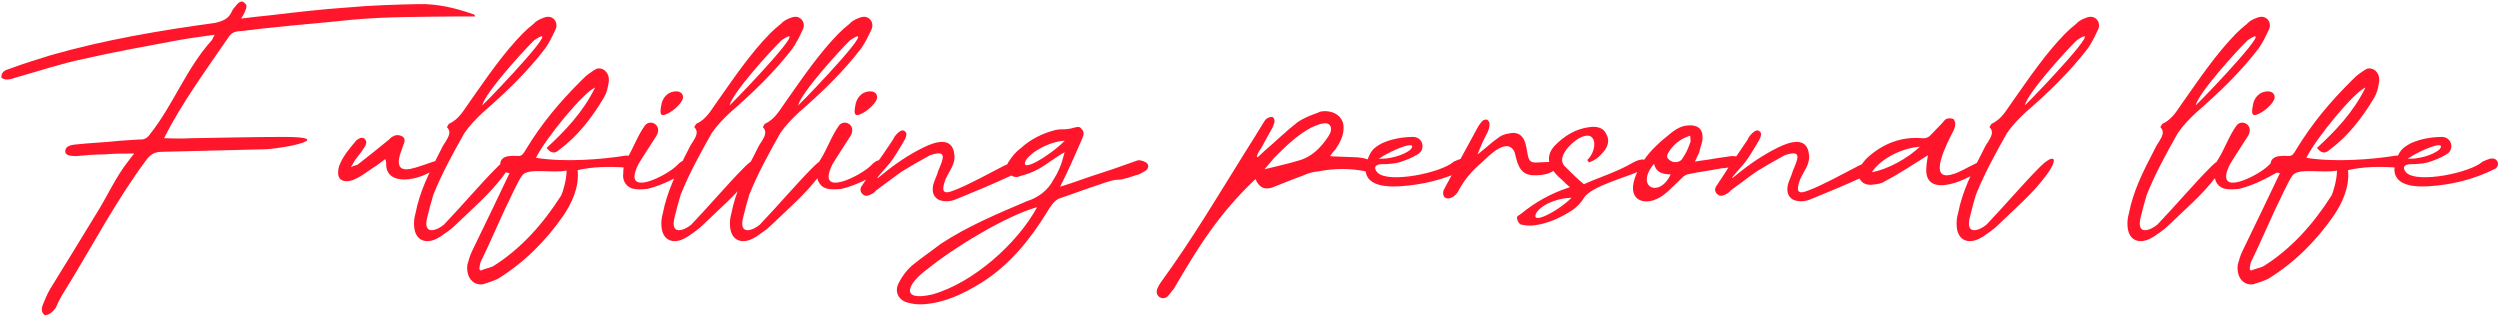 <svg width="881" height="112" viewBox="0 0 881 112" fill="none" xmlns="http://www.w3.org/2000/svg"><path d="M57.8 48.7c3.6.15 6.6.15 9.75 0 10.95-.15 21.6-.45 32.55-.45 18 0 1.95 3.9-6.6 4.35-12 .3-24.3.6-36.45.9-2.1 0-3.75.6-5.25 2.55-10.8 14.4-19.2 30.6-28.65 45.9-1.35 2.1-2.55 4.2-3.45 6.45-1.05 1.35-2.1 2.55-3.9 2.7-1.35-1.05-1.2-2.4-.75-3.6.75-1.8 1.5-3.75 2.55-5.55 5.4-8.7 10.8-17.55 16.2-26.4 3.75-5.85 7.05-13.35 11.4-18.75.6-.9 1.2-1.5 2.1-2.7-3.75 0-7.05 0-10.35.3-3.45 0-6.75.3-10.05.6-2.7 0-3.9-.45-3.9-1.65s.75-2.1 3.3-2.4c5.25-.6 10.65-.75 15.9-1.35 2.4-.15 4.65-.3 6.9-.45 1.65.15 2.7-.45 3.6-1.65C61.1 37 65.6 24.1 74.75 14.05c.15-.45.45-.9.9-1.8-4.5.6-8.85 1.2-13.05 1.95-11.1 2.1-22.2 4.05-33.3 6.6-7.95 1.65-15.45 4.2-22.95 6.3-1.8.45-3.9 1.65-5.85.3-.15-2.1 1.35-2.7 2.85-3.15 4.8-1.8 9.75-3.3 14.55-4.8 18.9-5.4 38.25-8.7 58.05-11.4 2.25-.6 4.35-1.2 5.55-3.6.3-.75.75-1.5 1.5-2.25C84.2.55 85.25.1 86.15 1c1.2.9.6 1.95.15 3.15-.3.75-.6 1.2-1.35 2.4 3.9-.45 7.2-.9 10.65-1.2 8.85-1.05 17.85-2.1 26.7-2.7 8.4-.75 16.95-1.05 25.35-1.2 6.45-.15 12.9 1.35 19.2 3.6.3 0 .45.3.6.75h-5.4c-12.75.15-25.8 0-38.4 1.2-9.75 1.05-19.5 1.8-29.1 2.85-3.45.3-7.05.9-10.65 1.2-1.65.15-2.7.9-3.6 2.4-7.8 11.4-16.2 22.8-22.5 35.25zm96.592 10.05c-6 5.1-18.75 7.35-18.3-1.35 0-.45-.15-.6-.3-1.35-1.5 1.05-2.7 2.1-4.2 3-2.1 1.35-4.05 3-6.45 4.05-.9.45-1.95.75-3 .75-1.95 0-3-1.05-3-3 0-.75.15-1.8.45-2.55 1.35-3.45 3.75-6.15 6-8.85.9-.75 1.95-1.2 2.85-.6.9.9.75 1.95 0 3-.9 1.5-2.1 3-3.3 4.5-.3.6-.75 1.35-1.5 2.55 1.2-.6 1.8-.6 2.4-.9 3.45-2.7 6.9-5.4 10.35-8.25.75-.45 1.35-1.5 2.4-1.8.6-.45 1.95-.45 2.7 0 1.2.45 1.35 1.65.75 2.85-.45 1.35-.9 2.7-1.35 3.9-1.95 7.5 4.65 4.65 8.85 3.3 1.95-.6 7.95-3.3 4.65.75zm2.059 20.4c6.3-6.6 13.2-14.7 18.45-19.95 5.25-5.4 7.5-3.9 2.4 2.85-4.95 6.6-11.25 11.85-16.95 17.4-1.5 1.5-3.45 2.7-5.1 3.9-.75.45-1.8 1.05-2.85 1.35-3.75 1.05-6.15-1.05-6.45-4.8-.15-1.5 0-3.15.45-4.65 1.5-7.8 4.95-14.7 8.55-21.6.6-1.35 1.35-2.7 2.1-3.75 1.05-1.8 2.1-3.45.45-5.1.3-.6.6-1.05.75-1.2 3.75-1.65 5.4-5.25 7.65-8.25 5.7-8.1 11.4-16.5 18.3-23.55 1.2-1.2 2.55-2.4 3.9-3.45.6-.75 1.65-1.35 2.7-1.8 1.35-.6 2.85-1.05 4.2 0 1.35 1.2 1.35 2.85.6 4.2-1.05 2.25-2.1 4.35-3.45 6.3-6.45 8.4-13.95 15.6-21.9 22.5-2.4 2.25-4.65 4.5-6.6 7.35-4.05 7.2-7.95 14.25-10.95 21.75-.75 2.55-1.5 5.25-2.1 7.8-1.8 6.9 3.6 4.65 5.85 2.7zm31.8-64.95c-3.6 3.45-17.4 18.6-18.3 22.95 4.8-4.65 29.4-30.6 18.3-22.95zm4.37 37.95c6.45-6 12.75-12.45 17.1-21.3-3.9 1.5-17.1 17.4-20.85 24.75 9.75 1.65 23.25.6 31.5-.75 1.2-.15 2.25.15 2.4 2.55.15 1.35-1.05 1.65-2.1 1.65-6.3-.45-11.85-.3-17.1.9.6 6.3-2.25 11.85-4.95 15.9-6.3 9.15-14.1 16.8-23.1 22.35-1.5.75-3.3 1.35-5.25 1.95-3.6.6-6.15-2.55-5.55-6.9.45-1.65.9-3.3 1.65-4.8 4.65-9.6 9.6-19.8 13.2-27.45-3.75-.15-4.95-5.7 0-6 3.45-.45 3.9 1.05 5.7-2.25 5.85-9.6 12-16.8 19.5-24.3 1.05-1.05 2.1-2.1 3.3-2.85.75-.6 1.35-.9 2.1-1.35 2.4-.75 4.8 1.5 4.35 4.65-.3 1.95-.75 3.9-1.65 5.4-4.35 7.35-9.45 13.8-15.75 18.45-1.2 1.05-2.55 1.8-4.5-.6zm7.05 7.95c-5.1 1.05-13.5-1.05-15.6 1.65-1.65 2.1-4.95 9.75-6.15 12-2.85 6.15-5.55 12.45-8.55 18.6-.3.6-.3 1.65-.45 2.25 0 .45.3.6.45.75 1.35-.6 3-.9 4.35-1.5 9.6-6 17.4-14.55 24-24.9.75-1.5 1.95-5.85 1.95-8.85zm42.32.45c-4.35 2.4-8.85 4.8-13.8 6-1.5.15-3.3.3-4.8 0-2.7-.45-4.2-3-3.75-5.55 0-1.65.15-3.6 1.2-4.95 2.25-3.6 3.9-8.4 6.45-11.85 1.95-2.55 6.75.15 3.6 4.35-1.95 3.15-4.05 6.15-6 9.45-6 12.3 10.65 3.6 13.8.15 4.05-4.35 6.75.6 3.3 2.4zm-3.6-28.35c1.65 0 2.55 1.2 2.25 2.55-.45 1.5-2.55 3.6-4.5 4.8-2.85 1.65-3.9 1.5-3.15-2.25.3-2.4 1.95-5.1 5.4-5.1zm5.218 46.95c6.3-6.6 13.2-14.7 18.45-19.95 5.25-5.4 7.5-3.9 2.4 2.85-4.95 6.6-11.25 11.85-16.95 17.4-1.5 1.5-3.45 2.7-5.1 3.9-.75.45-1.8 1.05-2.85 1.35-3.75 1.05-6.15-1.05-6.45-4.8-.15-1.5 0-3.15.45-4.65 1.5-7.8 4.95-14.7 8.55-21.6.6-1.35 1.35-2.7 2.1-3.75 1.05-1.8 2.1-3.45.45-5.1.3-.6.6-1.05.75-1.2 3.75-1.65 5.4-5.25 7.65-8.25 5.7-8.1 11.4-16.5 18.3-23.55 1.2-1.2 2.55-2.4 3.9-3.45.6-.75 1.65-1.35 2.7-1.8 1.35-.6 2.85-1.05 4.2 0 1.35 1.2 1.35 2.85.6 4.2-1.05 2.25-2.1 4.35-3.45 6.3-6.45 8.4-13.95 15.6-21.9 22.5-2.4 2.25-4.65 4.5-6.6 7.35-4.05 7.2-7.95 14.25-10.95 21.75-.75 2.55-1.5 5.25-2.1 7.8-1.8 6.9 3.6 4.65 5.85 2.7zm31.8-64.95c-3.6 3.45-17.4 18.6-18.3 22.95 4.8-4.65 29.4-30.6 18.3-22.95zm-7.63 64.95c6.3-6.6 13.2-14.7 18.45-19.95 5.25-5.4 7.5-3.9 2.4 2.85-4.95 6.6-11.25 11.85-16.95 17.4-1.5 1.5-3.45 2.7-5.1 3.9-.75.45-1.8 1.05-2.85 1.35-3.75 1.05-6.15-1.05-6.45-4.8-.15-1.5 0-3.15.45-4.65 1.5-7.8 4.95-14.7 8.55-21.6.6-1.35 1.35-2.7 2.1-3.75 1.05-1.8 2.1-3.45.45-5.1.3-.6.6-1.05.75-1.2 3.75-1.65 5.4-5.25 7.65-8.25 5.7-8.1 11.4-16.5 18.3-23.55 1.2-1.2 2.55-2.4 3.9-3.45.6-.75 1.65-1.35 2.7-1.8 1.35-.6 2.85-1.05 4.2 0 1.35 1.2 1.35 2.85.6 4.2-1.05 2.25-2.1 4.35-3.45 6.3-6.45 8.4-13.95 15.6-21.9 22.5-2.4 2.25-4.65 4.5-6.6 7.35-4.05 7.2-7.95 14.25-10.95 21.75-.75 2.55-1.5 5.25-2.1 7.8-1.8 6.9 3.6 4.65 5.85 2.7zm31.8-64.95c-3.6 3.45-17.4 18.6-18.3 22.95 4.8-4.65 29.4-30.6 18.3-22.95zm10.82 46.35c-4.35 2.4-8.85 4.8-13.8 6-1.5.15-3.3.3-4.8 0-2.7-.45-4.2-3-3.75-5.55 0-1.65.15-3.6 1.2-4.95 2.25-3.6 3.9-8.4 6.45-11.85 1.95-2.55 6.75.15 3.6 4.35-1.95 3.15-4.05 6.15-6 9.45-6 12.3 10.65 3.6 13.8.15 4.05-4.35 6.75.6 3.3 2.4zm-3.6-28.35c1.65 0 2.55 1.2 2.25 2.55-.45 1.5-2.55 3.6-4.5 4.8-2.85 1.65-3.9 1.5-3.15-2.25.3-2.4 1.95-5.1 5.4-5.1zm29.218 34.95c5.25-1.95 12.75-6.15 18-8.85 6.3-2.85 7.8 1.05 1.95 3.75-6.15 2.85-12.6 5.55-18.9 8.1-2.1.9-4.2 1.05-6.15.3-1.8-.9-2.55-2.55-2.1-5.1.45-1.95 1.35-3.3 1.8-5.1 1.8-4.35 3.45-7.65-2.85-5.55-3.3 1.8-6.75 3.75-9.9 5.7-3 2.1-5.85 4.35-9 6.6-.45.45-.9 1.05-1.65 1.35-.9.45-2.1 1.2-3.3 0-1.05-1.05-.75-2.25 0-3.15 1.65-2.4 3.15-4.8 4.65-7.2 1.95-2.55 3.75-5.25 5.55-7.95.45-.6.75-1.05 1.05-1.8 1.5-1.95 2.85-2.85 3.75-1.95.9.6.6 1.95-.9 4.35-1.35 2.1-2.55 4.35-4.05 6.3-1.05 1.5-7.95 8.7-3 4.5 4.35-3.6 9.45-7.05 14.4-9.45 4.2-2.1 10.35-4.05 10.95 2.55.45 3.15-1.8 5.7-3.15 8.7-1.35 3.75-1.2 5.55 2.85 3.9zm37.565-1.35l3.75-1.2c12.3-4.35 9.9-3.15 22.35-7.65.75-.3 1.5-.6 2.1-.45.75.15 1.95.45 2.55 1.2.75.9 0 2.1-.75 2.55-1.05.6-2.25 1.35-3.3 1.5-9.3 3.15-3.6 0-12.9 3.3-4.65 1.5-9.3 3.3-14.25 4.95-1.65.75-3.15 3-4.2 4.8-6 9.75-13.2 18.6-22.95 24.75-6.3 3.9-12.75 7.05-20.25 7.65-1.95.15-3.75 0-5.4-.45-3.75-.75-5.4-4.05-3.45-7.35 1.05-2.1 2.7-4.2 4.35-5.7 3.45-2.85 7.05-5.25 10.35-7.8 9.6-6.3 20.1-10.65 30.3-15 3.9-1.2 7.5-3.9 9.3-7.5 3.3-4.95 3.75-9.75 4.05-9.75-2.55 1.2-7.05 4.8-9.45 6-2.25 1.2-4.05 1.8-6.3 2.4-1.5.75-3 .15-4.2-1.05-.9-1.5-.6-3 .3-4.2 1.05-1.65 2.4-3.3 4.05-4.5 3.6-3.3 7.65-5.25 12.15-6.45 1.2-.3 2.55-.3 3.75-.3.9-.15 1.65-.15 2.55-.45 1.2-.3 2.4-.75 3 .3 1.05.9.9 2.1.3 3.45-2.55 5.85-5.1 11.7-7.8 16.95zm-45 37.95c14.4-4.05 30-18 36.9-30.75-10.95 3-30 14.7-38.55 21.75-7.35 5.25-9.9 11.7 1.65 9zm33-47.4c-2.7 5.1 8.1-1.2 13.65-6.75-3.9 0-10.95 3-13.65 6.75zm80.863 6.75c-13.05 12.3-20.4 24.3-28.8 38.7-.75.75-1.2 1.65-2.1 2.55-.75.75-1.95 1.05-3 .3s-1.05-1.95-.75-2.85c.45-1.05.9-1.8 1.35-2.4 10.95-15 20.25-30.75 30-46.35 2.1-3.3 4.05-6.45 6.15-9.9.6-1.05 1.35-1.95 3.15-1.95 1.35 1.2.45 2.4 0 3.75-1.35 2.4-2.7 4.8-4.05 7.35-.6.75-1.2 1.8-1.5 2.85.15 0 .15.15.3.3.9-.9 1.65-1.5 2.55-2.4 3.9-3.3 7.35-6.75 11.4-9.9 2.1-1.5 4.8-2.55 7.35-3.45.9-.6 2.4-.6 3.6-.45 3.3.45 5.4 2.7 5.4 5.7s-1.35 5.4-2.85 7.65c-.6.6-1.2 1.35-1.95 2.4.9.15 1.65.15 2.1.15 2.55.15 5.1.15 7.65.3 1.35.15 2.7.3 3.9.9 1.35.45 1.8 1.65 1.5 2.85-.45 1.2-1.35 1.5-2.55 1.2-5.7-1.2-11.25-1.05-16.8 0-1.95.15-3.75.75-5.4 1.5-3.75 1.35-7.35 2.85-10.8 4.2-2.4.75-4.5.3-5.85-3zm3.15-3.45c4.65-1.2 8.55-1.95 12.3-3.15 4.65-1.35 7.65-4.65 10.2-8.4.3-.6.75-1.2.9-1.95.3-1.8-.6-2.85-2.4-2.7-1.5.15-3.15.9-4.5 1.5-5.1 2.7-9.15 6.75-13.2 10.8-.9 1.2-1.95 2.25-3.3 3.9zm66.724-2.7c.9-.45 1.8-.75 2.7-1.05 1.2-.15 1.95 0 2.55 1.05.45 1.05 0 2.1-.9 2.55-7.35 3.75-15.6 5.7-23.55 6.15-5.4.3-13.65-.3-11.55-8.4 1.35-3.9 2.1-4.95 5.4-6.75 3.6-1.65 7.65-2.25 11.25-2.25 1.5.15 2.7 1.05 3 2.55.3 1.5-.3 2.85-1.65 3.6-1.95 1.2-4.2 2.1-6.6 2.85-1.8.45-3.9.6-5.85.6-3 0-3 1.65-1.65 3 3.9 3.9 22.65 0 26.85-3.9zm-15.15-4.35c2.7-3.45-6.3 0-11.25 3.3 3 .3 8.85-1.05 11.25-3.3zm42.88 9.15c-4.8-.3-5.4-4.65-6.3-8.1-2.55-5.7-9.3 1.5-11.55 3.6-3.45 2.85-6.3 6.3-8.1 9.75-1.35 3-5.55 4.35-5.55.9 0-.9.6-1.5.9-2.25 3.75-6.75 7.35-13.65 11.1-20.4.45-.9 1.2-1.95 1.95-2.7.3-.3 1.2-.6 1.65-.3.45.3.9 1.05.75 1.65 0 .9-.3 1.8-.6 2.55-1.35 2.55-2.55 5.1-3.6 7.95.6-.45 1.2-.9 1.5-1.2 1.95-1.5 3.6-3.15 5.4-4.35 1.2-1.05 2.7-1.65 4.05-1.8 3-.75 4.95.45 5.85 3.3.45 1.5.6 3 .9 4.35.45 2.25 1.2 2.7 3.6 2.55.9 0 2.1-.15 3.15-.15 5.7-.45 4.05 5.1-5.1 4.65zm19.326-5.4c3.75-3.45 3.6-11.4-3.15-7.5-3 1.8-8.1 7.05-4.5 10.05 1.95 1.95 4.2 4.2 6.45 6 5.7-2.55 11.4-4.2 17.1-7.5 1.05-.6 2.1-1.05 3.3-1.2 1.05 0 2.1.15 2.55 1.5-.6 1.8-2.25 2.25-3.6 2.7-5.4 2.4-16.65 5.25-19.35 9.3-.9 1.65-2.4 3.15-4.05 4.35-4.2 2.7-8.7 4.8-13.8 5.4-1.35.15-2.85 0-4.2-.3-.75-.15-1.35-1.2-1.5-2.1-.3-.9.75-1.2 1.5-1.8 4.8-3.9 10.2-7.05 17.1-9.3-.6-.6-1.35-1.05-1.95-1.8-1.35-1.2-2.7-2.4-3.75-3.75-2.25-2.85-2.25-6.15.15-8.85 3.45-3.6 7.5-6.15 12.45-6.75 3-.45 5.1.45 6 2.55 1.2 2.25.45 4.5-1.2 6.3-1.65 1.95-2.7 2.7-4.95 3.6-.15-.3-.45-.45-.6-.9zm-17.85 18.45c-2.7 4.8 6.9.15 12.3-5.1-3.75 0-9.75 1.65-12.3 5.1zm55.763-17.85c2.4-.45 4.65-.6 6.75-1.05 1.65-.3 4.35-.6 6.15-.9 1.05 0 1.35 0 2.25.3.6.3 1.2 1.2 1.05 1.95 0 .3-1.05 1.2-1.5 1.2-1.95.45-3.6.75-5.55.9-3.75.75-7.5 1.2-11.1 1.95-1.05.15-1.95.6-2.7 1.5-4.2 3.9-6.3 6.6-10.05 7.8-5.4 1.65-10.95-1.95-3.6-13.65 2.55-4.05 6.3-7.2 10.2-10.35 1.65-1.2 3.3-2.25 5.7-2.4 3.3-.3 5.25 1.2 5.1 4.5 0 1.5-.9 3.3-1.2 5.1-.45.9-.9 1.8-1.5 3.15zm-14.4.75c-6.9 8.25 1.95 12.3 5.85 3.75-3.15 0-5.25-.9-5.85-3.75zm12.75-9.9c-3.75 1.2-6.15 3.3-7.8 6.15-.45.75-.6 1.65.45 2.4 1.2 1.2 3.9 1.05 4.65-.6 1.2-1.65 2.1-3.75 2.7-5.55.3-.3 0-1.2 0-2.4zm41.551 19.35c5.25-1.95 12.75-6.15 18-8.85 6.3-2.85 7.8 1.05 1.95 3.75-6.15 2.85-12.6 5.55-18.9 8.1-2.1.9-4.2 1.05-6.15.3-1.8-.9-2.55-2.55-2.1-5.1.45-1.95 1.35-3.3 1.8-5.1 1.8-4.35 3.45-7.65-2.85-5.55-3.3 1.8-6.75 3.75-9.9 5.7-3 2.1-5.85 4.35-9 6.6-.45.45-.9 1.05-1.65 1.35-.9.45-2.1 1.2-3.3 0-1.05-1.05-.75-2.25 0-3.15 1.65-2.4 3.15-4.8 4.65-7.2 1.95-2.55 3.75-5.25 5.55-7.95.45-.6.75-1.05 1.05-1.8 1.5-1.95 2.85-2.85 3.75-1.95.9.6.6 1.95-.9 4.35-1.35 2.1-2.55 4.35-4.05 6.3-1.05 1.5-7.95 8.7-3 4.5 4.35-3.6 9.45-7.05 14.4-9.45 4.2-2.1 10.35-4.05 10.95 2.55.45 3.15-1.8 5.7-3.15 8.7-1.35 3.75-1.2 5.55 2.85 3.9zm61.865-8.25c-4.5 4.2-20.25 11.4-20.25 1.05 0-1.65.3-3.3.6-5.25-5.1 3.15-9.9 6.45-15.15 9.15-1.2.9-2.85 1.05-4.2 1.2-1.95.3-3.75-.3-4.65-1.95-1.05-1.8-.6-3.45.45-4.95.9-1.2 1.65-2.1 2.85-3.15 5.25-4.5 11.4-6.9 18.6-6.3 1.05.15 2.25-.15 3.15-1.2 1.35-1.35 2.7-2.85 4.05-4.2.45-.6 1.05-1.35 1.65-1.5.6-.15 1.65-.15 2.25.15.45.6.75 1.35.6 2.25-.15 1.05-.6 1.95-1.2 3-1.2 2.55-9 16.95.15 14.25 2.4-.6 5.25-2.4 8.1-3.75.75-.3 1.65-1.05 2.55-.9 1.05.3 1.8 1.5.45 2.1zm-39.45 1.8c5.85-1.05 12.9-5.1 16.95-9-6 .45-13.5 3.9-16.95 9zm40.45 18.45c6.3-6.6 13.2-14.7 18.45-19.95 5.25-5.4 7.5-3.9 2.4 2.85-4.95 6.6-11.25 11.85-16.95 17.4-1.5 1.5-3.45 2.7-5.1 3.9-.75.45-1.8 1.05-2.85 1.35-3.75 1.05-6.15-1.05-6.45-4.8-.15-1.5 0-3.15.45-4.65 1.5-7.8 4.95-14.7 8.55-21.6.6-1.35 1.35-2.7 2.1-3.75 1.05-1.8 2.1-3.45.45-5.1.3-.6.6-1.05.75-1.2 3.75-1.65 5.4-5.25 7.65-8.25 5.7-8.1 11.4-16.5 18.3-23.55 1.2-1.2 2.55-2.4 3.9-3.45.6-.75 1.65-1.35 2.7-1.8 1.35-.6 2.85-1.05 4.2 0 1.35 1.2 1.35 2.85.6 4.2-1.05 2.25-2.1 4.35-3.45 6.3-6.45 8.4-13.95 15.6-21.9 22.5-2.4 2.25-4.65 4.5-6.6 7.35-4.05 7.2-7.95 14.25-10.95 21.75-.75 2.55-1.5 5.25-2.1 7.8-1.8 6.9 3.6 4.65 5.85 2.7zm31.8-64.95c-3.6 3.45-17.4 18.6-18.3 22.95 4.8-4.65 29.4-30.6 18.3-22.95zm28.405 64.95c6.3-6.6 13.2-14.7 18.45-19.95 5.25-5.4 7.5-3.9 2.4 2.85-4.95 6.6-11.25 11.85-16.95 17.4-1.5 1.5-3.45 2.7-5.1 3.9-.75.45-1.8 1.05-2.85 1.35-3.75 1.05-6.15-1.05-6.45-4.8-.15-1.5 0-3.15.45-4.65 1.5-7.8 4.95-14.7 8.55-21.6.6-1.35 1.35-2.7 2.1-3.75 1.05-1.8 2.1-3.45.45-5.1.3-.6.6-1.05.75-1.2 3.75-1.65 5.4-5.25 7.65-8.25 5.7-8.1 11.4-16.5 18.3-23.55 1.2-1.2 2.55-2.4 3.9-3.45.6-.75 1.65-1.35 2.7-1.8 1.35-.6 2.85-1.05 4.2 0 1.35 1.2 1.35 2.85.6 4.2-1.05 2.25-2.1 4.35-3.45 6.3-6.45 8.4-13.95 15.6-21.9 22.5-2.4 2.25-4.65 4.5-6.6 7.35-4.05 7.2-7.95 14.25-10.95 21.75-.75 2.55-1.5 5.25-2.1 7.8-1.8 6.9 3.6 4.65 5.85 2.7zm31.8-64.95c-3.6 3.45-17.4 18.6-18.3 22.95 4.8-4.65 29.4-30.6 18.3-22.95zm10.82 46.35c-4.35 2.4-8.85 4.8-13.8 6-1.5.15-3.3.3-4.8 0-2.7-.45-4.2-3-3.75-5.55 0-1.65.15-3.6 1.2-4.95 2.25-3.6 3.9-8.4 6.45-11.85 1.95-2.55 6.75.15 3.6 4.35-1.95 3.15-4.05 6.15-6 9.45-6 12.3 10.65 3.6 13.8.15 4.05-4.35 6.75.6 3.3 2.4zm-3.6-28.35c1.65 0 2.55 1.2 2.25 2.55-.45 1.5-2.55 3.6-4.5 4.8-2.85 1.65-3.9 1.5-3.15-2.25.3-2.4 1.95-5.1 5.4-5.1zm17.219 19.95c6.45-6 12.75-12.45 17.1-21.3-3.9 1.5-17.1 17.4-20.85 24.75 9.75 1.65 23.25.6 31.5-.75 1.2-.15 2.25.15 2.4 2.55.15 1.35-1.05 1.65-2.1 1.65-6.3-.45-11.85-.3-17.1.9.6 6.3-2.25 11.85-4.95 15.9-6.3 9.15-14.1 16.8-23.1 22.35-1.5.75-3.3 1.35-5.25 1.95-3.6.6-6.15-2.55-5.55-6.9.45-1.65.9-3.3 1.65-4.8 4.65-9.6 9.6-19.8 13.2-27.45-3.75-.15-4.95-5.7 0-6 3.45-.45 3.9 1.05 5.7-2.25 5.85-9.6 12-16.8 19.5-24.3 1.05-1.05 2.1-2.1 3.3-2.85.75-.6 1.35-.9 2.1-1.35 2.4-.75 4.8 1.5 4.35 4.65-.3 1.95-.75 3.9-1.65 5.4-4.35 7.35-9.45 13.8-15.75 18.45-1.2 1.05-2.55 1.8-4.5-.6zm7.05 7.95c-5.1 1.05-13.5-1.05-15.6 1.65-1.65 2.1-4.95 9.75-6.15 12-2.85 6.15-5.55 12.45-8.55 18.6-.3.6-.3 1.65-.45 2.25 0 .45.3.6.45.75 1.35-.6 3-.9 4.35-1.5 9.6-6 17.4-14.55 24-24.9.75-1.5 1.95-5.85 1.95-8.85zm51.32-3.15c.9-.45 1.8-.75 2.7-1.05 1.2-.15 1.95 0 2.55 1.05.45 1.05 0 2.1-.9 2.55-7.35 3.75-15.6 5.7-23.55 6.15-5.4.3-13.65-.3-11.55-8.4 1.35-3.9 2.1-4.95 5.4-6.75 3.6-1.65 7.65-2.25 11.25-2.25 1.5.15 2.7 1.05 3 2.55.3 1.5-.3 2.85-1.65 3.6-1.95 1.2-4.2 2.1-6.6 2.85-1.8.45-3.9.6-5.85.6-3 0-3 1.65-1.65 3 3.9 3.9 22.65 0 26.85-3.9zm-15.15-4.35c2.7-3.45-6.3 0-11.25 3.3 3 .3 8.85-1.05 11.25-3.3z" fill="#FF162B"/></svg>
